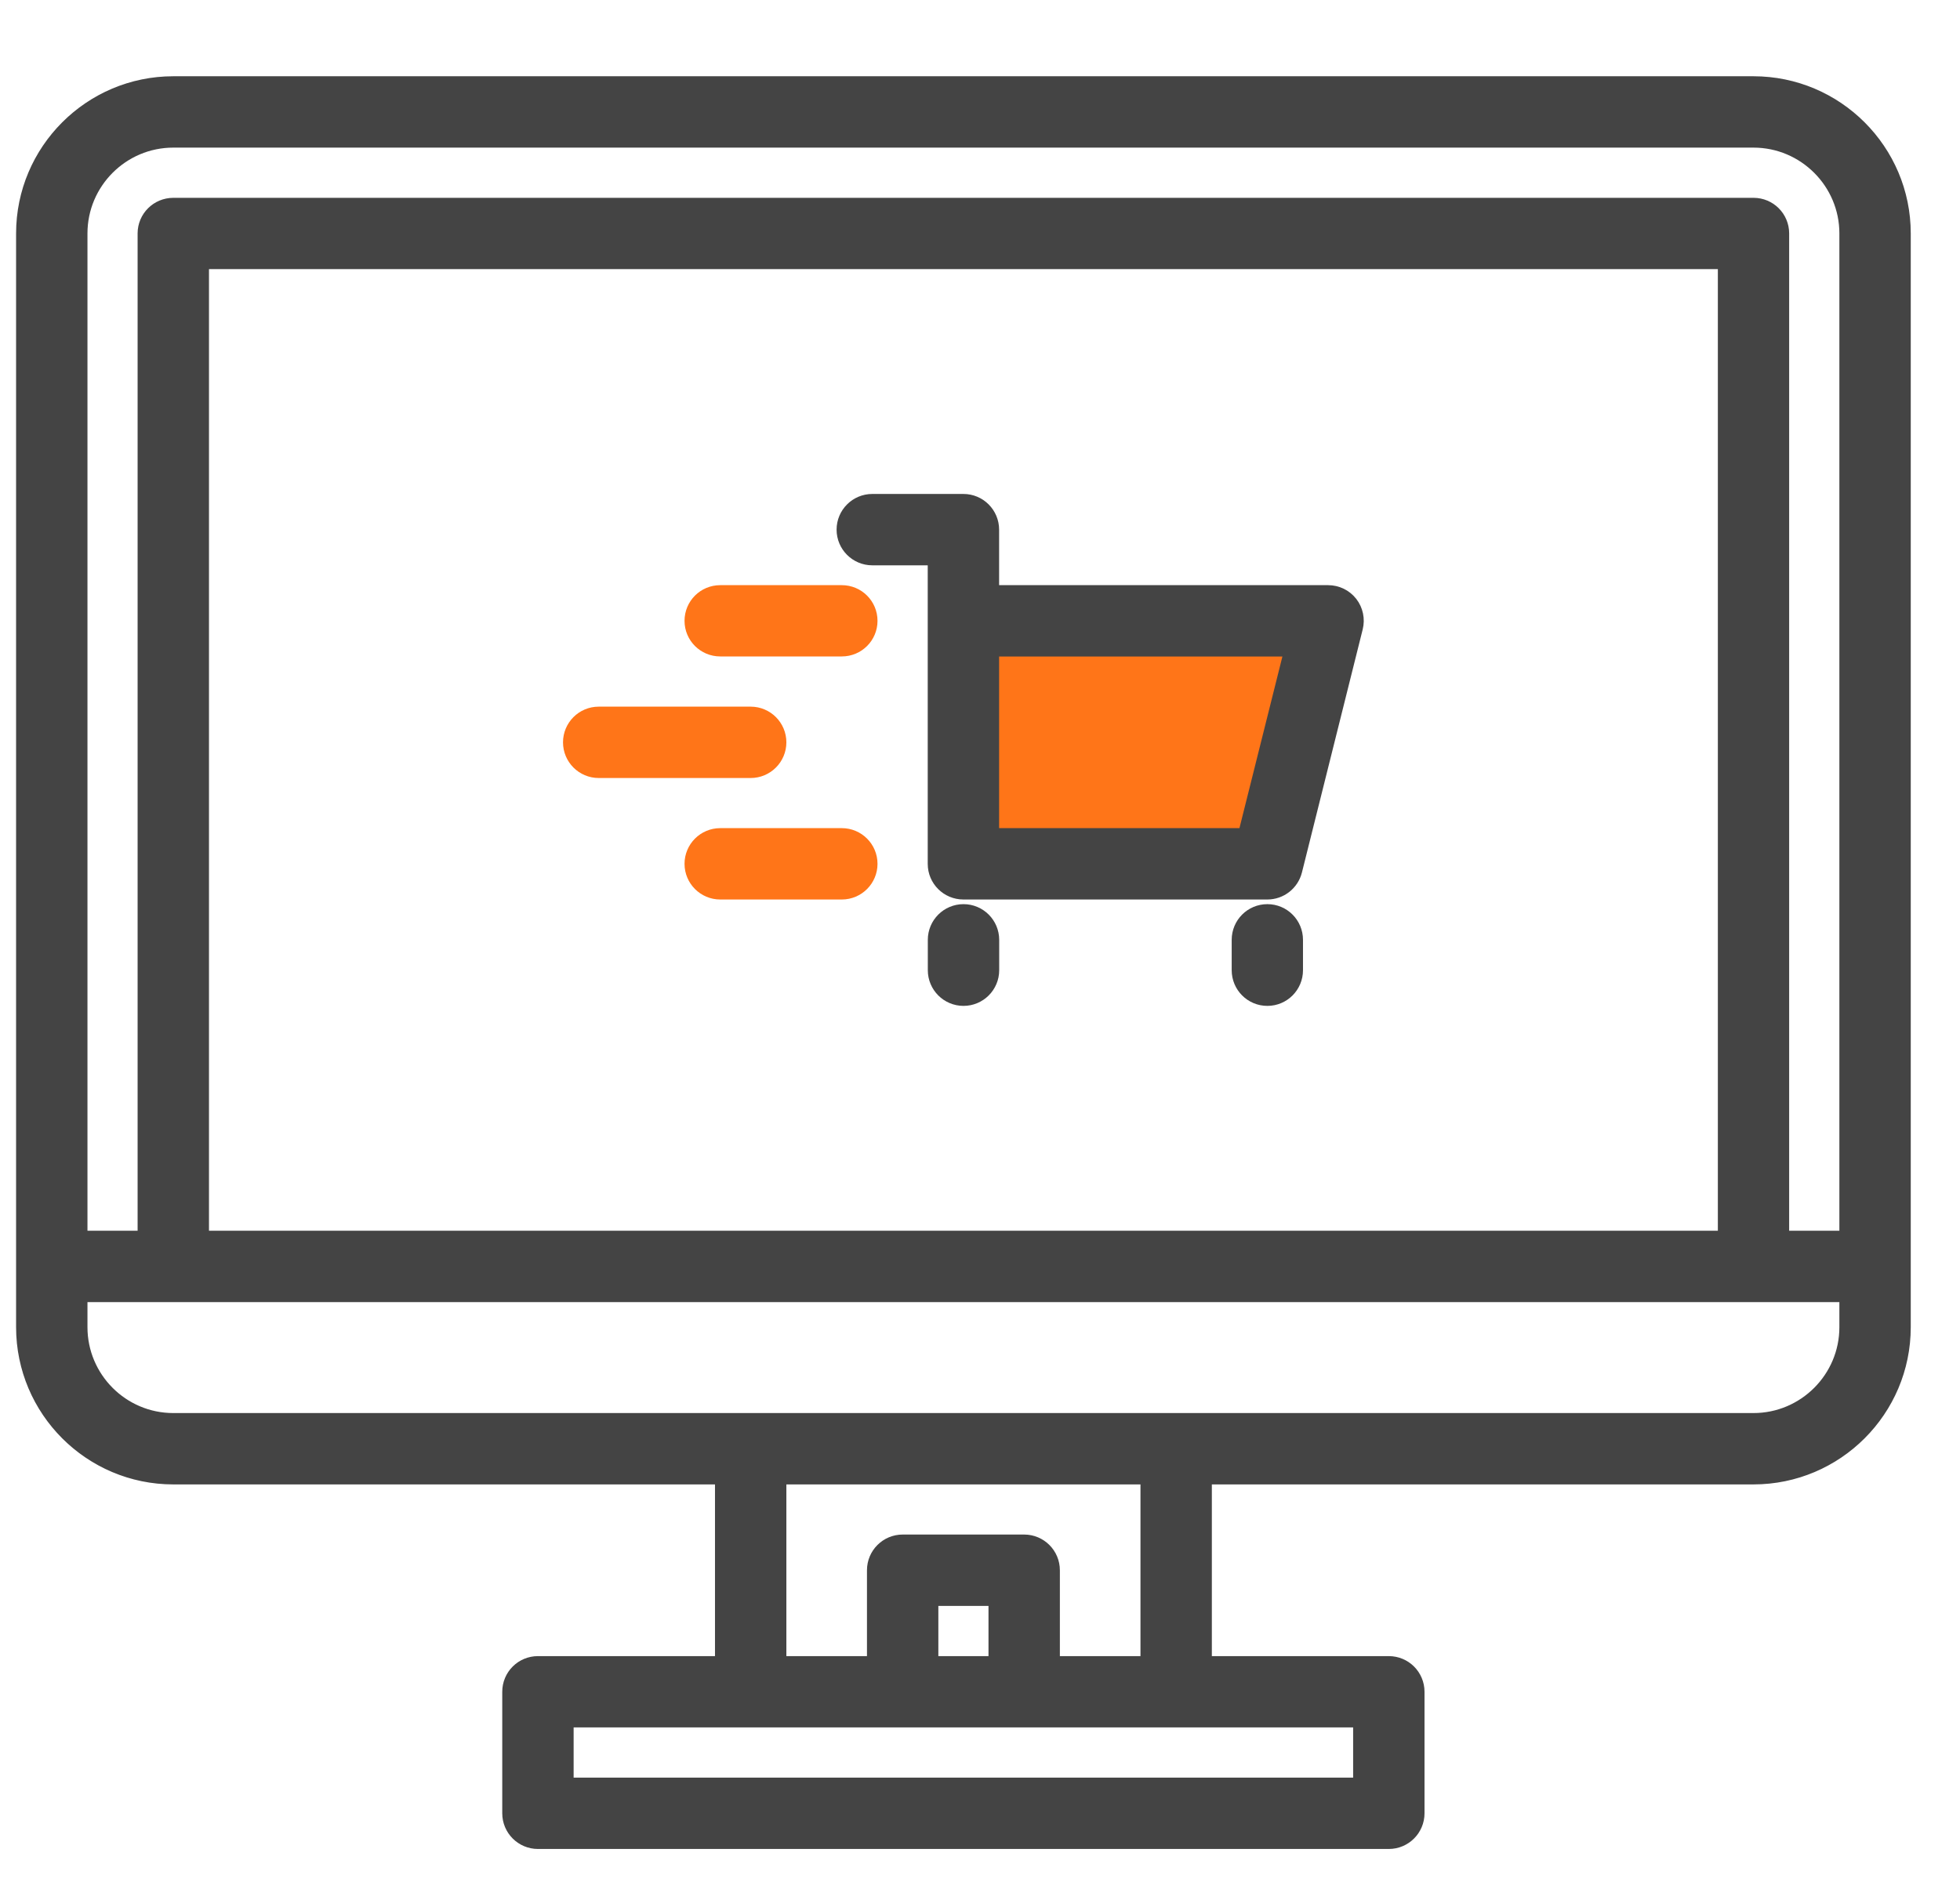 <svg width="24" height="23" viewBox="0 0 24 23" fill="none" xmlns="http://www.w3.org/2000/svg">
<path d="M15.576 10.527L16.192 7.67H11.879V10.527H15.576Z" fill="#FF7518"/>
<path d="M23.297 15.509V2.859C23.297 1.853 22.478 1.034 21.471 1.034H2.122C1.116 1.034 0.297 1.853 0.297 2.859V15.51V15.511V15.512V16.255C0.297 17.262 1.116 18.081 2.122 18.081H5.048C5.234 18.081 7.178 17.93 7.178 17.744C7.178 17.558 5.234 17.407 5.048 17.407H2.122C1.487 17.407 0.971 16.89 0.971 16.255V15.848H22.623V16.255C22.623 16.89 22.106 17.407 21.471 17.407H14.402H14.401H9.193H9.191H4.603C4.417 17.407 5.163 17.558 5.163 17.744C5.163 17.93 4.417 18.081 4.603 18.081H8.855V20.384H6.587C6.401 20.384 6.25 20.534 6.25 20.721V22.209C6.25 22.395 6.401 22.546 6.587 22.546H17.006C17.192 22.546 17.343 22.395 17.343 22.209V20.721C17.343 20.534 17.192 20.384 17.006 20.384H14.739V18.081H21.471C22.478 18.081 23.297 17.262 23.297 16.255V15.513L23.297 15.511L23.297 15.509ZM14.065 18.081V20.384H12.878V19.232C12.878 19.046 12.727 18.895 12.541 18.895H11.053C10.867 18.895 10.716 19.046 10.716 19.232V20.384H9.529V18.081H14.065ZM12.204 19.569V20.384H11.39V19.569H12.204ZM16.669 21.057V21.872H6.924V21.057H16.669ZM21.135 15.174H2.459V3.196H21.135V15.174ZM22.623 15.174H21.808V2.859C21.808 2.673 21.658 2.523 21.472 2.523H2.122C1.936 2.523 1.785 2.673 1.785 2.859V15.174H0.971V2.859C0.971 2.225 1.487 1.708 2.122 1.708H21.471C22.106 1.708 22.623 2.225 22.623 2.859V15.174Z" fill="#444444" stroke="#444444" stroke-width="0.2"/>
<path d="M16.262 7.267H12.134V6.487C12.134 6.301 11.983 6.15 11.797 6.15H10.681C10.495 6.15 10.344 6.301 10.344 6.487C10.344 6.673 10.495 6.824 10.681 6.824H11.46V10.581C11.46 10.767 11.611 10.917 11.797 10.917H15.518C15.673 10.917 15.807 10.812 15.845 10.662L16.589 7.685C16.614 7.585 16.592 7.478 16.528 7.396C16.464 7.314 16.366 7.267 16.262 7.267ZM15.255 10.243H12.134V7.941H15.831L15.255 10.243Z" fill="#444444" stroke="#444444" stroke-width="0.2"/>
<path d="M11.798 11.174C11.612 11.174 11.461 11.325 11.461 11.511V11.883C11.461 12.069 11.612 12.22 11.798 12.22C11.984 12.22 12.135 12.069 12.135 11.883V11.511C12.135 11.325 11.984 11.174 11.798 11.174Z" fill="#444444" stroke="#444444" stroke-width="0.2"/>
<path d="M15.519 11.174C15.332 11.174 15.182 11.325 15.182 11.511V11.883C15.182 12.069 15.332 12.22 15.519 12.22C15.705 12.22 15.855 12.069 15.855 11.883V11.511C15.855 11.325 15.705 11.174 15.519 11.174Z" fill="#444444" stroke="#444444" stroke-width="0.2"/>
<path d="M10.308 7.267H8.819C8.633 7.267 8.482 7.417 8.482 7.604C8.482 7.79 8.633 7.94 8.819 7.94H10.308C10.494 7.94 10.645 7.79 10.645 7.604C10.645 7.417 10.494 7.267 10.308 7.267Z" fill="#FF7518" stroke="#FF7518" stroke-width="0.2"/>
<path d="M10.308 10.243H8.819C8.633 10.243 8.482 10.394 8.482 10.58C8.482 10.766 8.633 10.917 8.819 10.917H10.308C10.494 10.917 10.645 10.766 10.645 10.58C10.645 10.394 10.494 10.243 10.308 10.243Z" fill="#FF7518" stroke="#FF7518" stroke-width="0.2"/>
<path d="M9.529 9.092C9.529 8.906 9.378 8.755 9.192 8.755H7.331C7.145 8.755 6.994 8.906 6.994 9.092C6.994 9.278 7.145 9.429 7.331 9.429H9.192C9.378 9.429 9.529 9.278 9.529 9.092Z" fill="#FF7518" stroke="#FF7518" stroke-width="0.2"/>
</svg>
